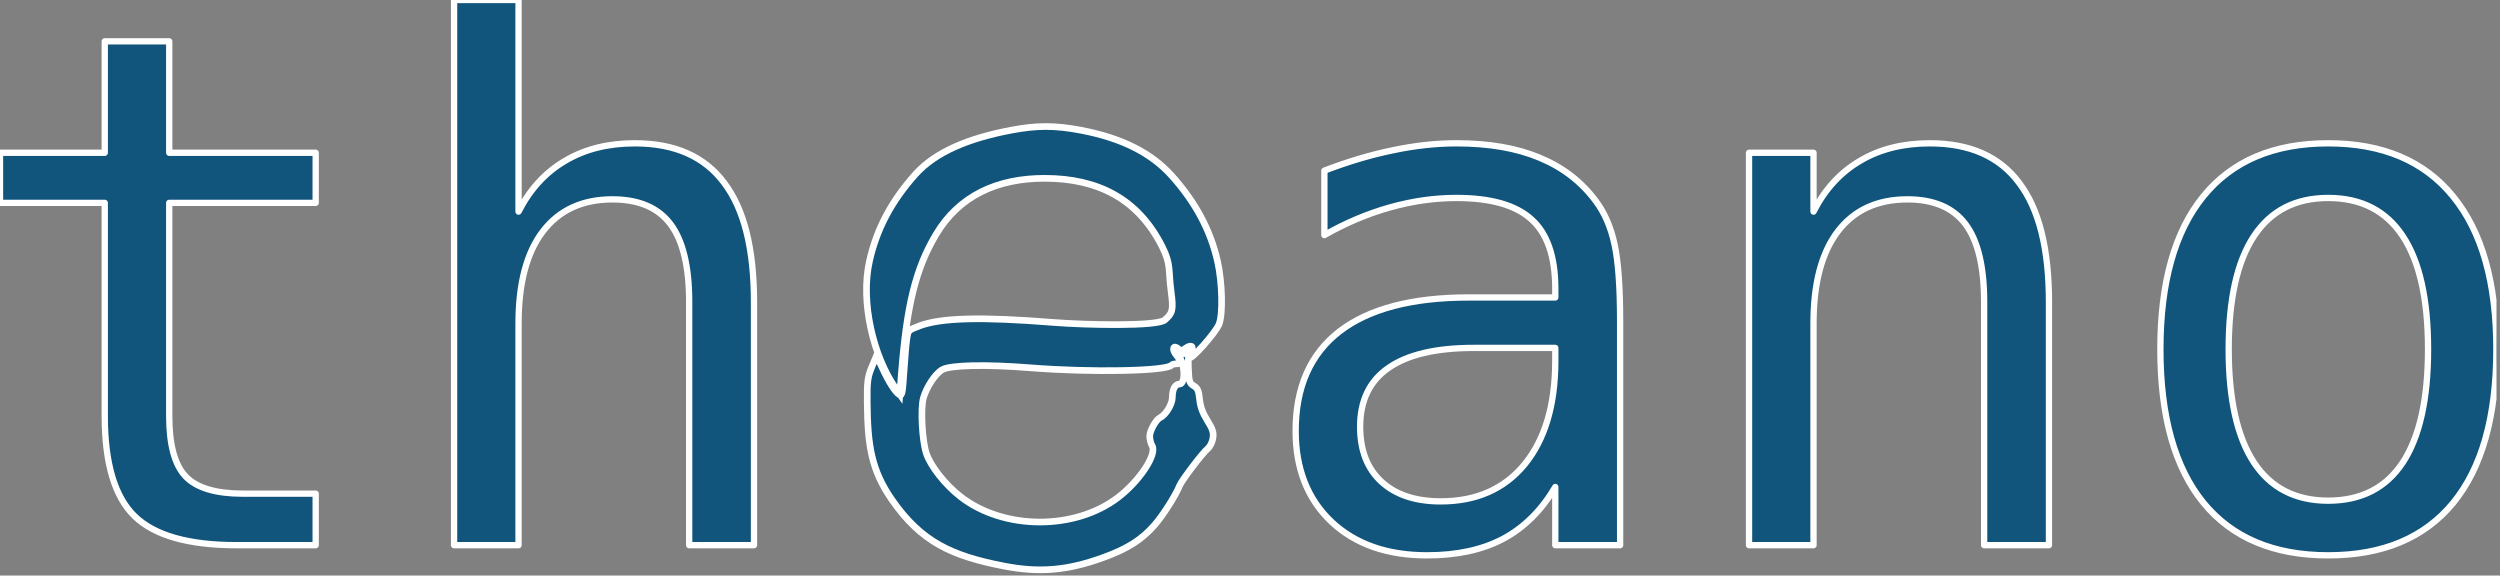 <svg xmlns="http://www.w3.org/2000/svg" width="278" height="64" viewBox="0 0 278 64" fill="none"><rect x="0" y="0" width="278" height="64" fill="#808080" stroke="none"/><g clip-path="url(#clip0_6111_1766)"><path d="M18.818 4.597V16.987H35.104V22.559H18.818V46.247C18.818 49.468 19.429 51.715 20.649 52.987C21.87 54.26 24 54.896 27.039 54.896H35.104V60.624H26.337C20.96 60.624 17.169 59.546 14.961 57.39C12.753 55.234 11.649 51.519 11.649 46.247V22.559H0V16.987H11.649V4.597H18.818ZM83.844 33.584V60.623H76.636V33.584C76.636 29.663 75.948 26.779 74.571 24.935C73.194 23.091 71.038 22.169 68.103 22.169C64.753 22.169 62.168 23.363 60.35 25.753C58.558 28.117 57.662 31.52 57.662 35.961V60.623H50.493V0H57.662V23.532C58.935 21.038 60.662 19.156 62.844 17.883C65.026 16.584 67.61 15.935 70.597 15.935C75.039 15.935 78.35 17.403 80.532 20.338C82.74 23.247 83.844 27.662 83.844 33.584ZM166.246 38.688H163.87C159.688 38.688 156.532 39.429 154.402 40.909C152.298 42.364 151.246 44.546 151.246 47.455C151.246 50.078 152.038 52.117 153.623 53.571C155.207 55.026 157.403 55.753 160.208 55.753C164.156 55.753 167.259 54.39 169.519 51.662C171.778 48.909 172.921 45.117 172.948 40.286V38.688H166.246ZM180.156 35.727V60.624H172.948V54.156C171.415 56.753 169.48 58.675 167.142 59.922C164.831 61.143 162.012 61.753 158.688 61.753C154.247 61.753 150.701 60.507 148.052 58.013C145.402 55.494 144.077 52.13 144.077 47.922C144.077 43.065 145.701 39.377 148.948 36.857C152.22 34.338 157.013 33.078 163.325 33.078H172.948V31.948C172.921 28.468 172.039 25.948 170.298 24.39C168.558 22.806 165.779 22.013 161.961 22.013C159.519 22.013 157.052 22.363 154.558 23.065C152.065 23.766 149.636 24.792 147.272 26.143V18.974C149.922 17.961 152.454 17.208 154.87 16.714C157.311 16.195 159.675 15.935 161.961 15.935C165.571 15.935 168.649 16.468 171.194 17.533C173.766 18.597 175.844 20.195 177.428 22.324C178.415 23.623 179.117 25.233 179.532 27.156C179.948 29.052 180.156 31.909 180.156 35.727ZM227.844 33.584V60.623H220.636V33.584C220.636 29.663 219.948 26.779 218.571 24.935C217.194 23.091 215.038 22.169 212.103 22.169C208.753 22.169 206.168 23.363 204.35 25.753C202.558 28.117 201.662 31.52 201.662 35.961V60.623H194.493V16.987H201.662V23.532C202.935 21.038 204.662 19.156 206.844 17.883C209.026 16.584 211.61 15.935 214.597 15.935C219.039 15.935 222.35 17.403 224.532 20.338C226.74 23.247 227.844 27.662 227.844 33.584ZM258.896 22.013C255.259 22.013 252.506 23.429 250.636 26.26C248.765 29.091 247.83 33.286 247.83 38.844C247.83 44.377 248.765 48.572 250.636 51.429C252.506 54.26 255.259 55.675 258.896 55.675C262.558 55.675 265.324 54.26 267.194 51.429C269.064 48.572 269.999 44.377 269.999 38.844C269.999 33.286 269.064 29.091 267.194 26.26C265.324 23.429 262.558 22.013 258.896 22.013ZM258.896 15.935C264.948 15.935 269.571 17.896 272.765 21.818C275.986 25.741 277.597 31.416 277.597 38.844C277.597 46.299 276 51.987 272.805 55.909C269.61 59.805 264.973 61.753 258.896 61.753C252.844 61.753 248.22 59.805 245.025 55.909C241.831 51.987 240.234 46.299 240.234 38.844C240.234 31.416 241.831 25.741 245.025 21.818C248.22 17.896 252.844 15.935 258.896 15.935Z" fill="#11557C" stroke="white" stroke-width="0.7" stroke-miterlimit="1.414" stroke-linejoin="round"></path><path d="M111.616 62.94C105.845 61.819 102.47 60.279 99.219 55.622C96.859 52.242 96.48 49.472 96.436 44.709C96.414 42.434 96.479 41.941 96.942 40.818L97.475 39.532L98.108 40.905C98.837 42.484 99.55 43.601 100.019 43.896C100.297 44.072 100.37 43.705 100.521 41.366C100.617 39.861 100.761 38.201 100.84 37.675C100.984 36.723 100.987 36.719 102.243 36.242C104.636 35.331 109.087 35.215 117.103 35.853C120.778 36.147 128.687 36.308 129.526 35.581C130.396 34.826 130.502 34.482 130.227 32.414C129.902 29.972 130.247 29.418 129.213 27.38C126.532 22.096 122.085 19.845 116.204 19.83C110.906 19.817 106.657 21.755 104.088 26.07C101.828 29.867 100.821 33.937 100.225 41.67L100.058 43.841L99.555 43.118C97.145 39.658 95.652 33.616 96.688 29.019C97.49 25.459 99.129 22.366 101.787 19.392C104.082 16.825 107.859 15.35 112.388 14.486C115.305 13.93 117.3 13.93 120.218 14.486C124.747 15.35 128.029 17.001 130.324 19.568C132.955 22.511 134.619 25.631 135.394 29.077C135.918 31.403 136.002 34.931 135.562 36.044C135.176 37.02 132.332 40.196 132.236 39.757C132.197 39.578 132.279 39.268 132.418 39.07C132.81 38.514 132.456 38.285 131.861 38.71C131.399 39.04 131.318 39.049 131.049 38.802C130.48 38.283 130.272 38.822 130.793 39.463C131.395 40.205 131.406 40.454 130.835 40.454C130.591 40.454 130.335 40.524 130.267 40.608C129.722 41.276 121.286 41.434 114.588 40.9C109.635 40.505 105.697 40.59 104.776 41.11C104.018 41.538 103.014 43.05 102.675 44.275C102.353 45.439 102.54 48.971 102.998 50.388C103.461 51.818 105.102 53.901 106.814 55.231C111.6 58.952 119.501 58.994 124.314 55.326C126.733 53.482 128.687 50.519 128.113 49.562C127.968 49.32 127.85 48.849 127.85 48.515C127.85 47.909 128.544 46.657 128.998 46.443C129.64 46.142 130.364 44.942 130.364 44.18C130.364 43.298 130.676 42.712 131.144 42.712C131.873 42.712 131.787 40.448 131.02 39.478C130.432 38.733 130.485 38.58 131.164 39.065C131.603 39.377 131.736 39.41 131.736 39.203C131.736 39.055 131.91 38.826 132.122 38.695C132.467 38.482 132.485 38.494 132.293 38.804C132.176 38.995 132.109 39.924 132.146 40.869C132.207 42.427 132.262 42.616 132.743 42.904C133.177 43.163 133.296 43.437 133.394 44.399C133.478 45.228 133.733 45.928 134.254 46.761C134.855 47.723 134.972 48.089 134.877 48.726C134.812 49.165 134.56 49.673 134.3 49.887C133.727 50.359 131.406 53.412 131.172 54.001C130.748 55.07 129.322 57.312 128.392 58.376C126.954 60.019 125.402 61.006 122.72 61.984C118.713 63.447 115.598 63.714 111.616 62.94Z" fill="#11557C" stroke="white" stroke-width="0.74"></path></g><defs><clipPath id="clip0_6111_1766"><rect width="277.61" height="64" fill="white"></rect></clipPath></defs></svg>